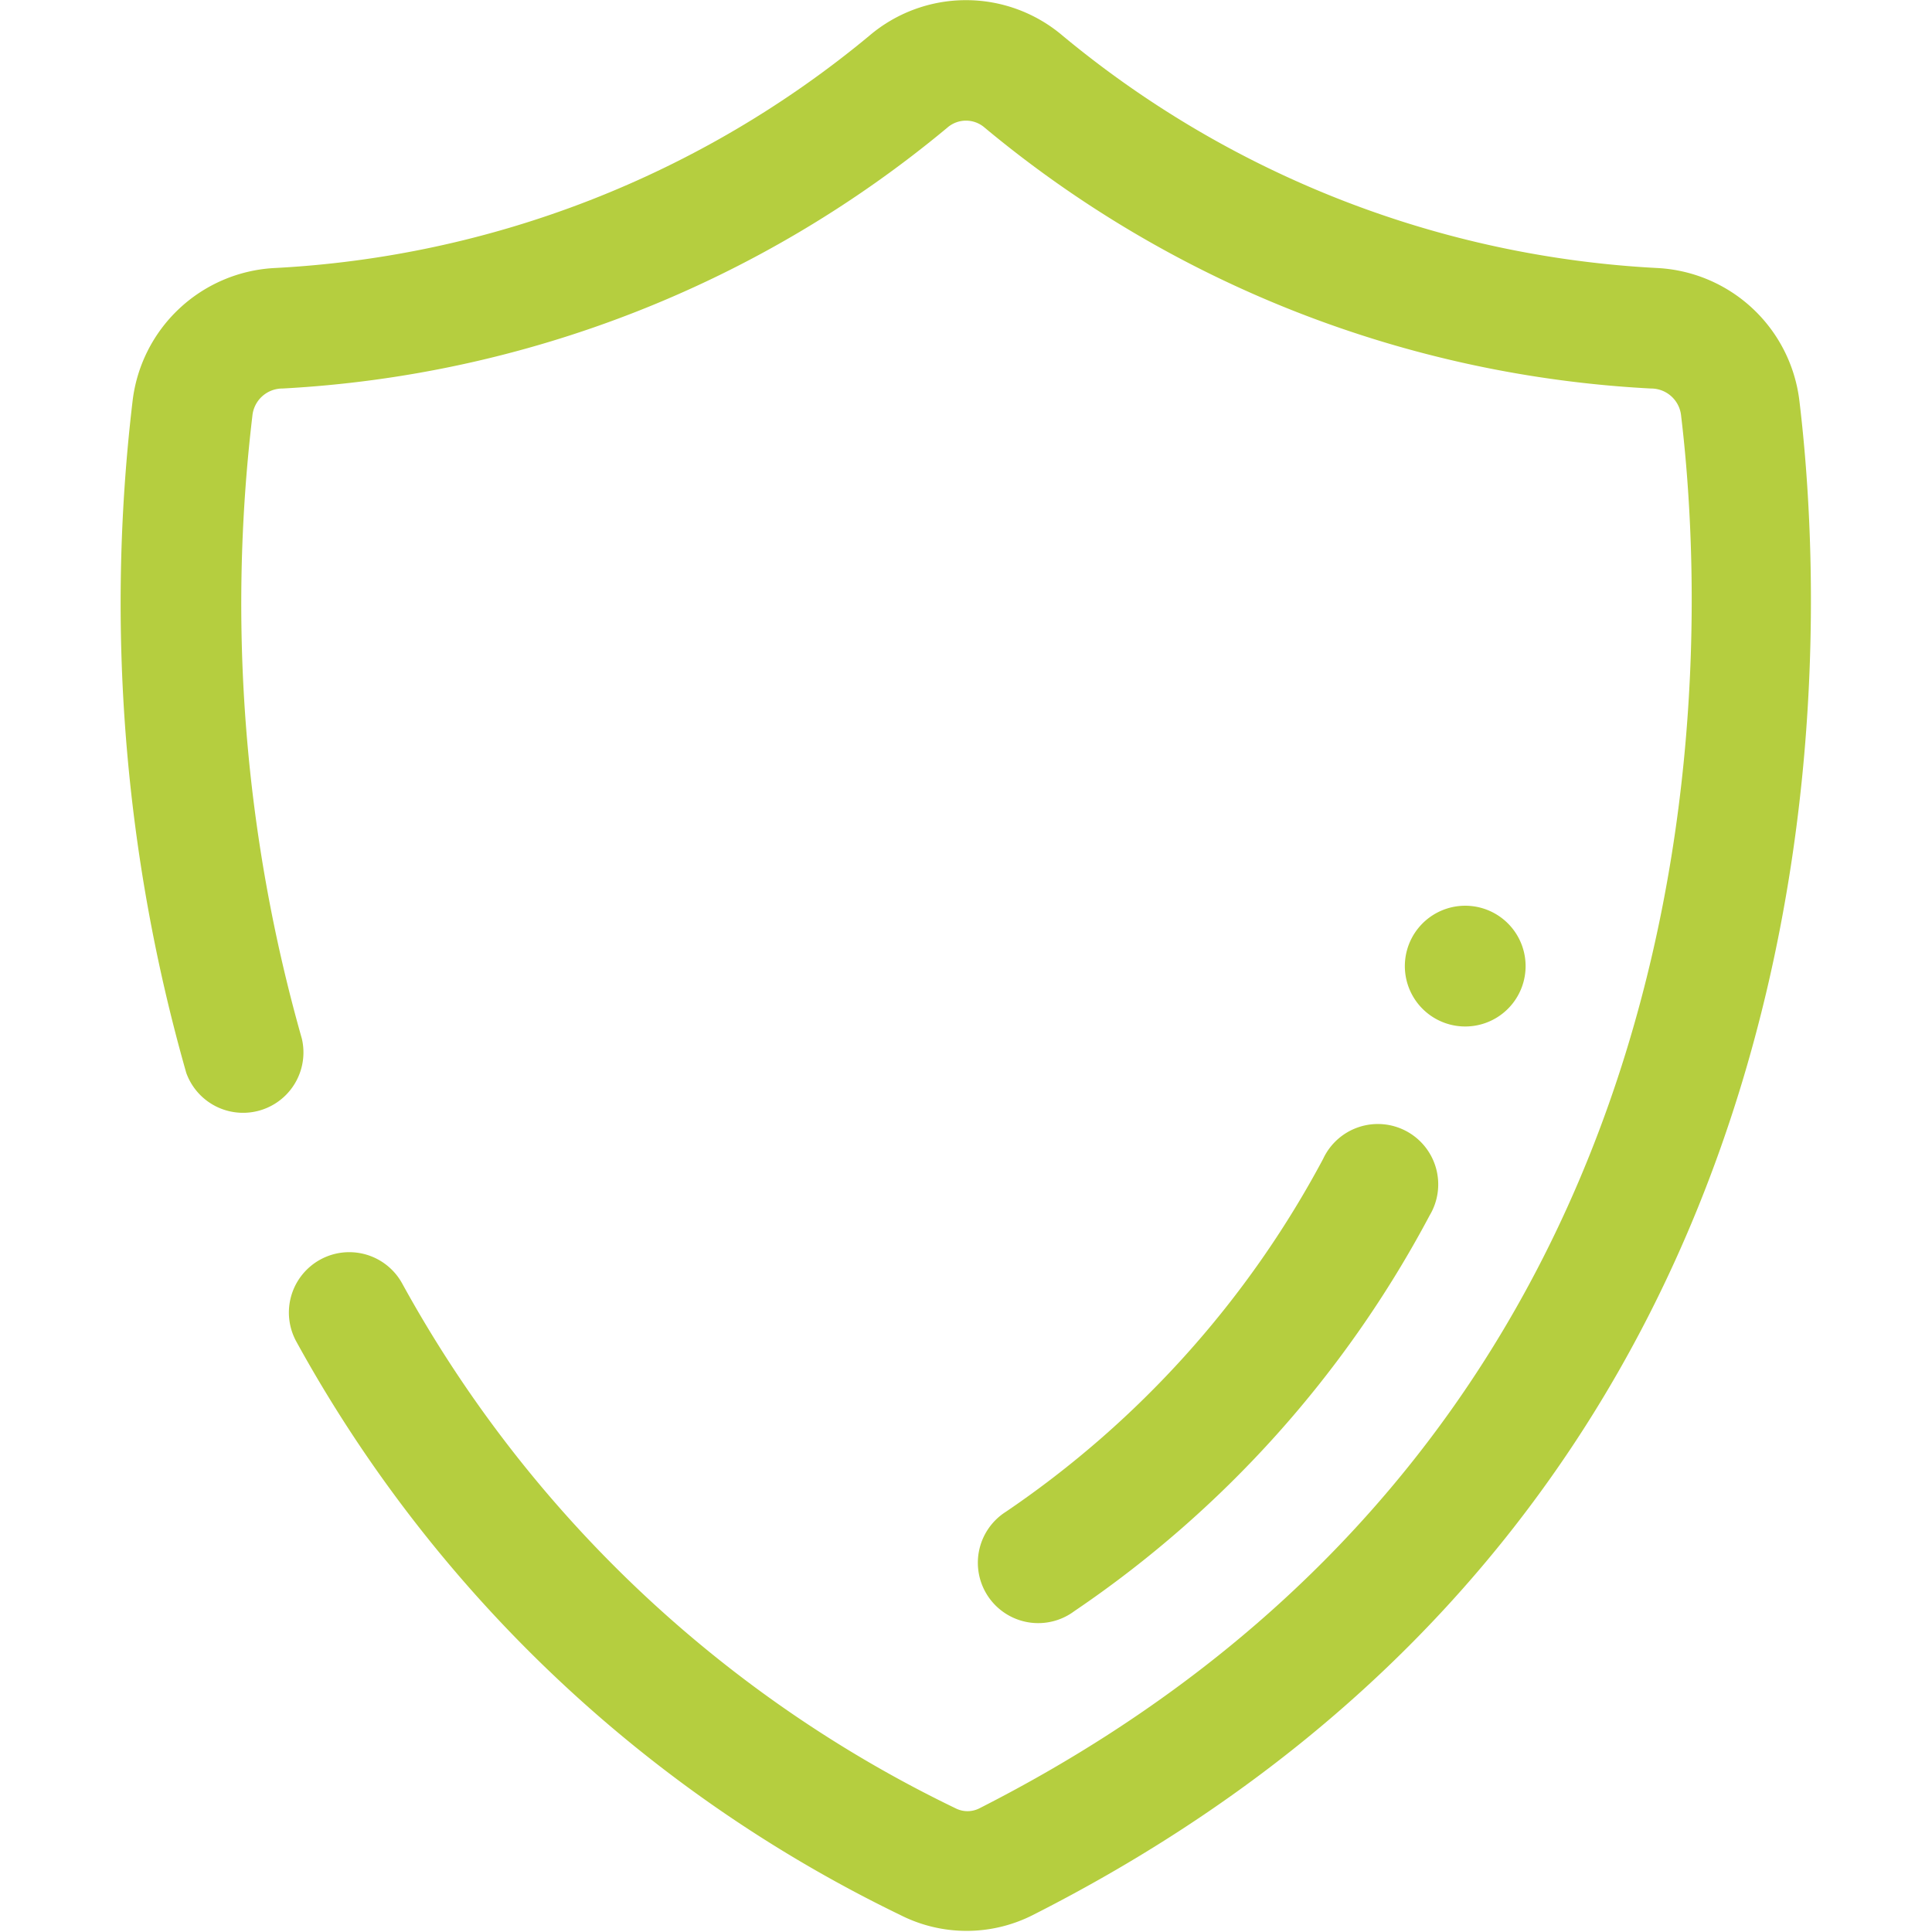 <svg xmlns="http://www.w3.org/2000/svg" xmlns:xlink="http://www.w3.org/1999/xlink" width="512" height="512" x="0" y="0" viewBox="0 0 64 64" style="enable-background:new 0 0 512 512" xml:space="preserve" class=""><g><path d="M59.61 13.3a5 5 0 0 0-4.68-4.42 33.57 33.57 0 0 1-19.72-7.69 4.94 4.94 0 0 0-6.42 0A33.57 33.57 0 0 1 9.07 8.88a5 5 0 0 0-4.68 4.42 56.81 56.81 0 0 0 1.78 22.24A2 2 0 0 0 10 34.41a52.74 52.74 0 0 1-1.64-20.63 1 1 0 0 1 1-.91 37.55 37.55 0 0 0 22.02-8.64.94.94 0 0 1 1.24 0 37.55 37.55 0 0 0 22.07 8.64 1 1 0 0 1 1 .91c.91 7.59 1.93 33.33-23.24 46.12a.87.87 0 0 1-.8 0 41.42 41.42 0 0 1-18.32-17.37 2 2 0 1 0-3.52 1.9 45.36 45.36 0 0 0 20 19 4.85 4.85 0 0 0 4.42 0C61.7 49.5 60.6 21.54 59.61 13.3z" fill="#b5ce3f" opacity="1" data-original="#000000"></path><path d="M43.83 38.39a32.73 32.73 0 0 1-10.51 11.69 2 2 0 1 0 2.27 3.29 36.47 36.47 0 0 0 11.77-13.11 2 2 0 1 0-3.53-1.87zM48 33.93a2 2 0 1 0-1.39-2.46A2 2 0 0 0 48 33.93z" fill="#b5ce3f" opacity="1" data-original="#000000"></path></g></svg>
